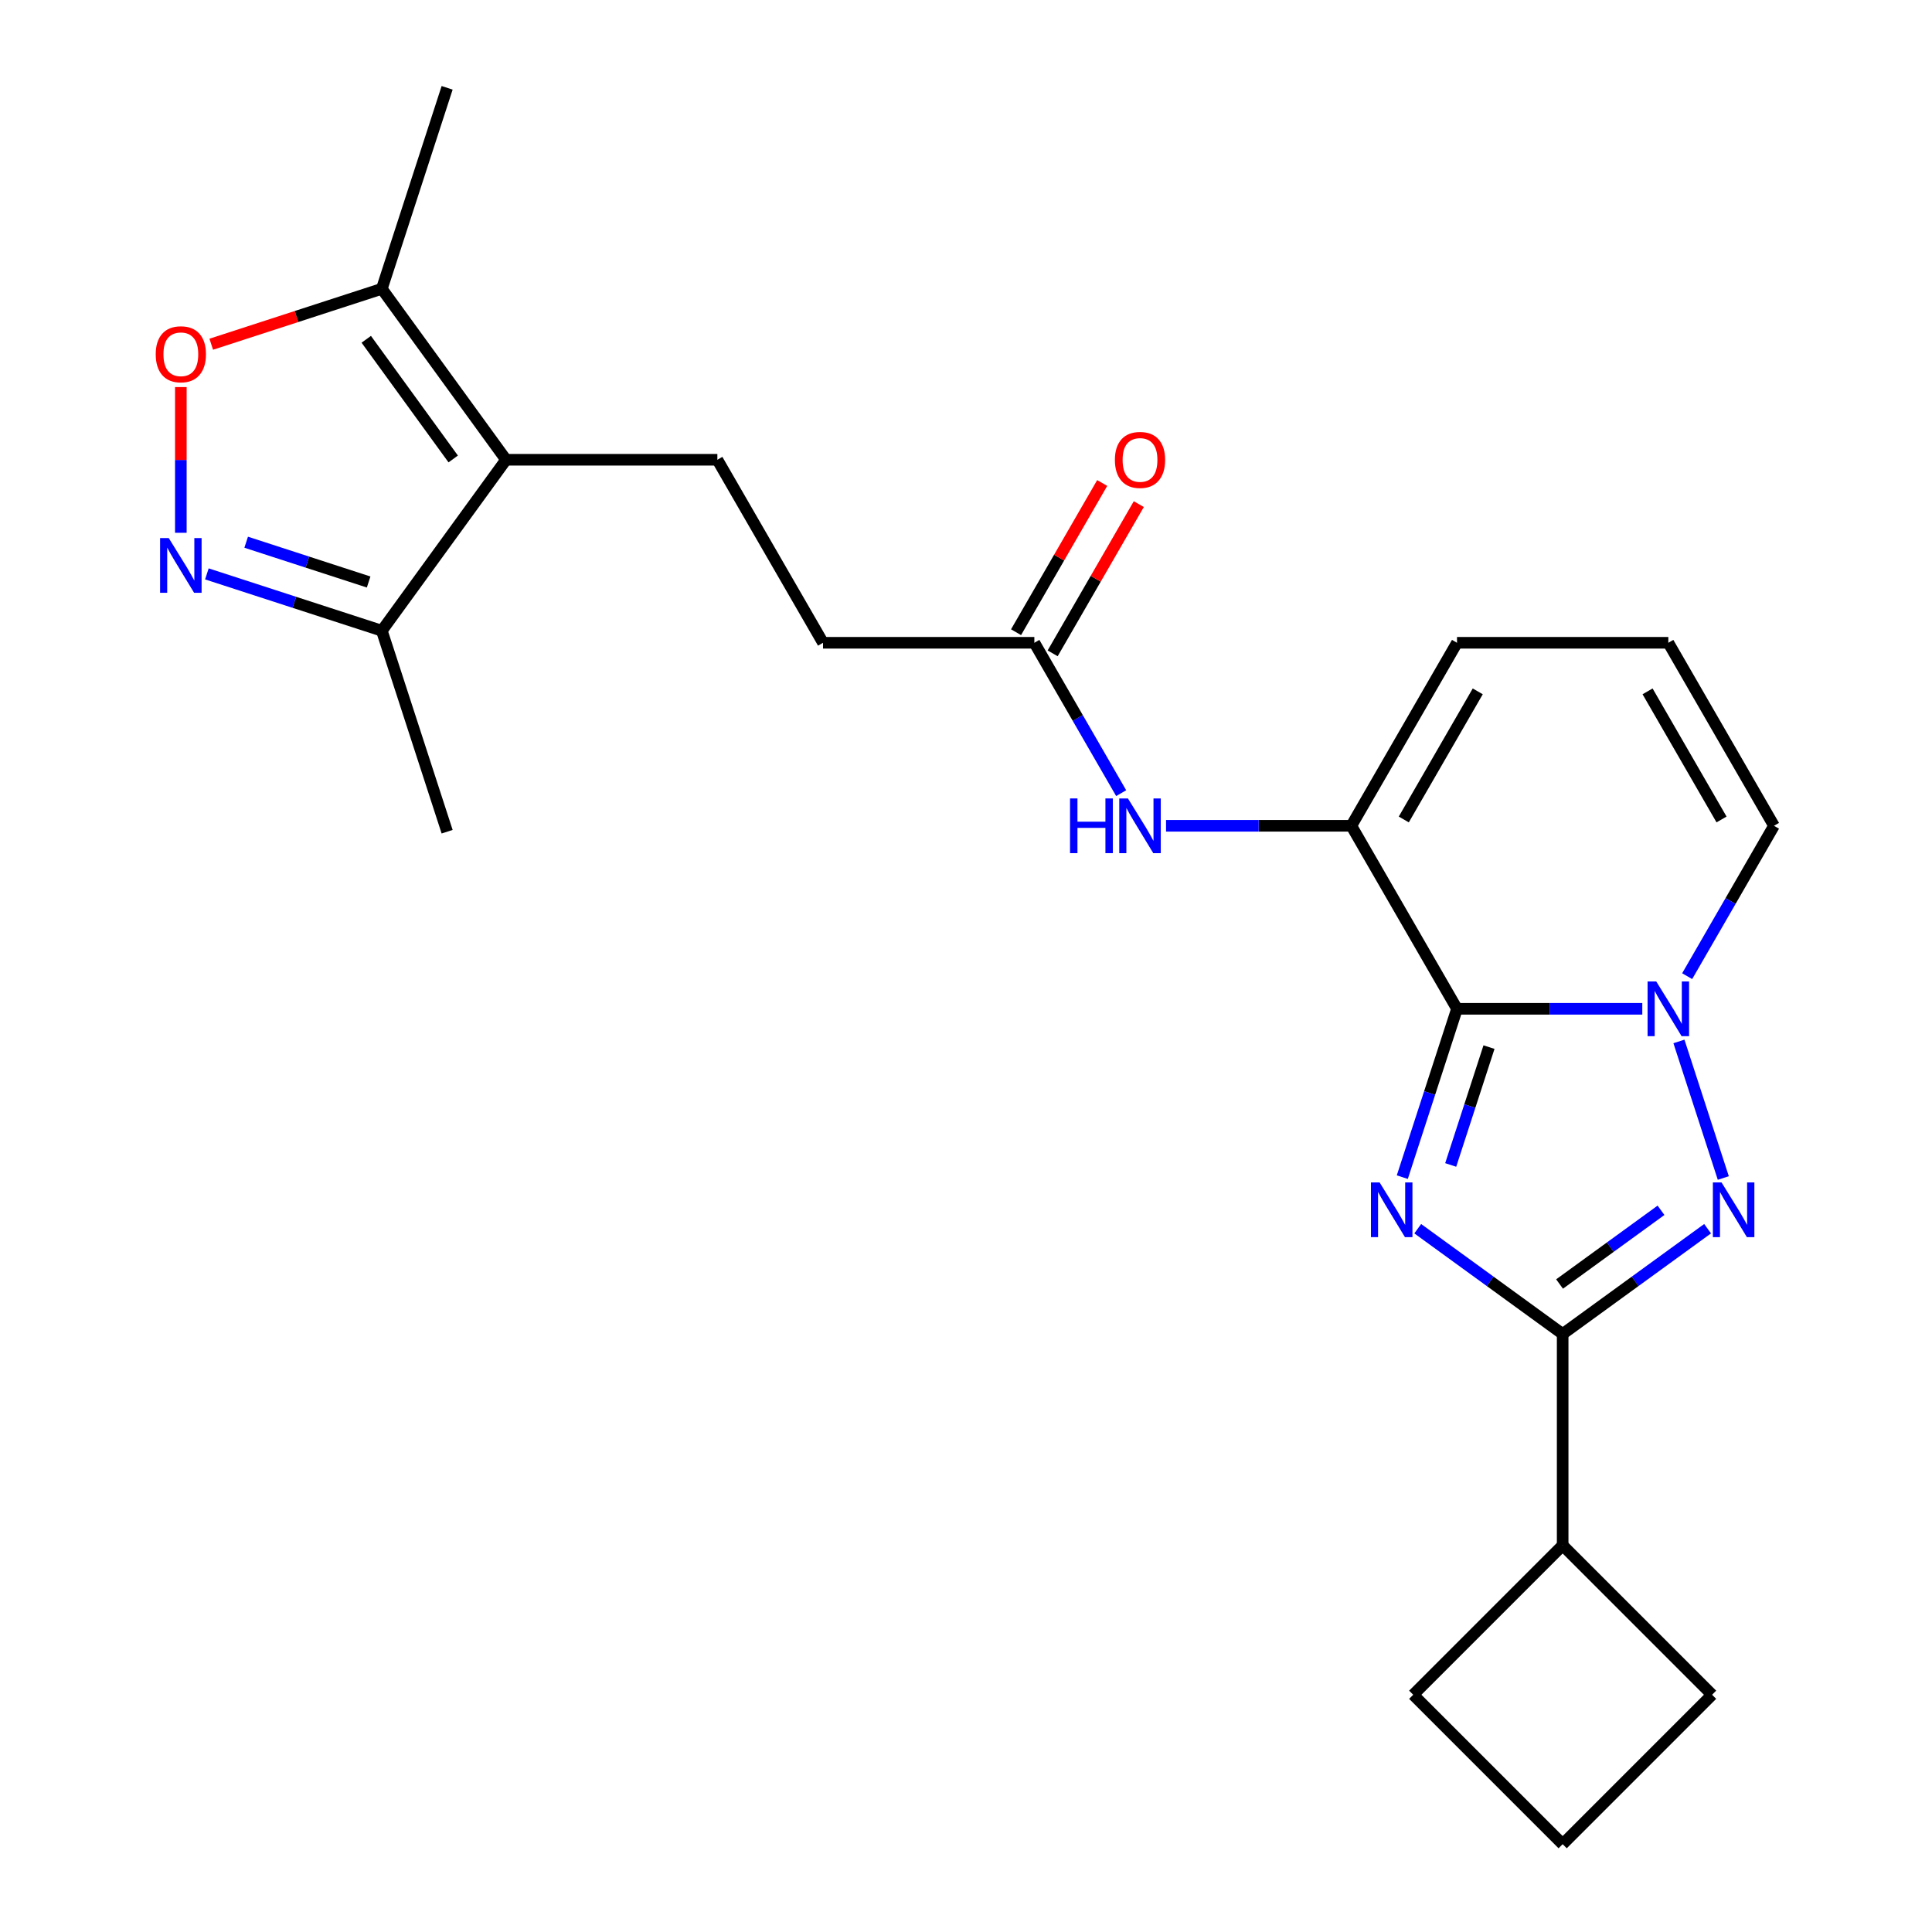 <?xml version='1.0' encoding='iso-8859-1'?>
<svg version='1.1' baseProfile='full'
              xmlns='http://www.w3.org/2000/svg'
                      xmlns:rdkit='http://www.rdkit.org/xml'
                      xmlns:xlink='http://www.w3.org/1999/xlink'
                  xml:space='preserve'
width='1000px' height='1000px' viewBox='0 0 1000 1000'>
<!-- END OF HEADER -->
<rect style='opacity:1.0;fill:#FFFFFF;stroke:none' width='1000' height='1000' x='0' y='0'> </rect>
<path class='bond-0' d='M 725.83,609.288 L 739.986,565.722' style='fill:none;fill-rule:evenodd;stroke:#0000FF;stroke-width:6px;stroke-linecap:butt;stroke-linejoin:miter;stroke-opacity:1' />
<path class='bond-0' d='M 739.986,565.722 L 754.141,522.155' style='fill:none;fill-rule:evenodd;stroke:#000000;stroke-width:6px;stroke-linecap:butt;stroke-linejoin:miter;stroke-opacity:1' />
<path class='bond-0' d='M 750.882,602.978 L 760.791,572.482' style='fill:none;fill-rule:evenodd;stroke:#0000FF;stroke-width:6px;stroke-linecap:butt;stroke-linejoin:miter;stroke-opacity:1' />
<path class='bond-0' d='M 760.791,572.482 L 770.7,541.985' style='fill:none;fill-rule:evenodd;stroke:#000000;stroke-width:6px;stroke-linecap:butt;stroke-linejoin:miter;stroke-opacity:1' />
<path class='bond-3' d='M 733.815,635.973 L 771.324,663.224' style='fill:none;fill-rule:evenodd;stroke:#0000FF;stroke-width:6px;stroke-linecap:butt;stroke-linejoin:miter;stroke-opacity:1' />
<path class='bond-3' d='M 771.324,663.224 L 808.832,690.475' style='fill:none;fill-rule:evenodd;stroke:#000000;stroke-width:6px;stroke-linecap:butt;stroke-linejoin:miter;stroke-opacity:1' />
<path class='bond-1' d='M 754.141,522.155 L 802.095,522.155' style='fill:none;fill-rule:evenodd;stroke:#000000;stroke-width:6px;stroke-linecap:butt;stroke-linejoin:miter;stroke-opacity:1' />
<path class='bond-1' d='M 802.095,522.155 L 850.048,522.155' style='fill:none;fill-rule:evenodd;stroke:#0000FF;stroke-width:6px;stroke-linecap:butt;stroke-linejoin:miter;stroke-opacity:1' />
<path class='bond-4' d='M 754.141,522.155 L 699.451,427.428' style='fill:none;fill-rule:evenodd;stroke:#000000;stroke-width:6px;stroke-linecap:butt;stroke-linejoin:miter;stroke-opacity:1' />
<path class='bond-13' d='M 873.277,505.26 L 895.745,466.344' style='fill:none;fill-rule:evenodd;stroke:#0000FF;stroke-width:6px;stroke-linecap:butt;stroke-linejoin:miter;stroke-opacity:1' />
<path class='bond-13' d='M 895.745,466.344 L 918.213,427.428' style='fill:none;fill-rule:evenodd;stroke:#000000;stroke-width:6px;stroke-linecap:butt;stroke-linejoin:miter;stroke-opacity:1' />
<path class='bond-24' d='M 869.012,539.049 L 891.978,609.732' style='fill:none;fill-rule:evenodd;stroke:#0000FF;stroke-width:6px;stroke-linecap:butt;stroke-linejoin:miter;stroke-opacity:1' />
<path class='bond-2' d='M 883.849,635.973 L 846.341,663.224' style='fill:none;fill-rule:evenodd;stroke:#0000FF;stroke-width:6px;stroke-linecap:butt;stroke-linejoin:miter;stroke-opacity:1' />
<path class='bond-2' d='M 846.341,663.224 L 808.832,690.475' style='fill:none;fill-rule:evenodd;stroke:#000000;stroke-width:6px;stroke-linecap:butt;stroke-linejoin:miter;stroke-opacity:1' />
<path class='bond-2' d='M 859.738,626.45 L 833.482,645.526' style='fill:none;fill-rule:evenodd;stroke:#0000FF;stroke-width:6px;stroke-linecap:butt;stroke-linejoin:miter;stroke-opacity:1' />
<path class='bond-2' d='M 833.482,645.526 L 807.226,664.602' style='fill:none;fill-rule:evenodd;stroke:#000000;stroke-width:6px;stroke-linecap:butt;stroke-linejoin:miter;stroke-opacity:1' />
<path class='bond-16' d='M 808.832,690.475 L 808.832,799.857' style='fill:none;fill-rule:evenodd;stroke:#000000;stroke-width:6px;stroke-linecap:butt;stroke-linejoin:miter;stroke-opacity:1' />
<path class='bond-10' d='M 699.451,427.428 L 651.497,427.428' style='fill:none;fill-rule:evenodd;stroke:#000000;stroke-width:6px;stroke-linecap:butt;stroke-linejoin:miter;stroke-opacity:1' />
<path class='bond-10' d='M 651.497,427.428 L 603.544,427.428' style='fill:none;fill-rule:evenodd;stroke:#0000FF;stroke-width:6px;stroke-linecap:butt;stroke-linejoin:miter;stroke-opacity:1' />
<path class='bond-14' d='M 699.451,427.428 L 754.141,332.701' style='fill:none;fill-rule:evenodd;stroke:#000000;stroke-width:6px;stroke-linecap:butt;stroke-linejoin:miter;stroke-opacity:1' />
<path class='bond-14' d='M 726.6,424.157 L 764.883,357.848' style='fill:none;fill-rule:evenodd;stroke:#000000;stroke-width:6px;stroke-linecap:butt;stroke-linejoin:miter;stroke-opacity:1' />
<path class='bond-5' d='M 261.925,237.974 L 371.307,237.974' style='fill:none;fill-rule:evenodd;stroke:#000000;stroke-width:6px;stroke-linecap:butt;stroke-linejoin:miter;stroke-opacity:1' />
<path class='bond-8' d='M 261.925,237.974 L 197.633,149.482' style='fill:none;fill-rule:evenodd;stroke:#000000;stroke-width:6px;stroke-linecap:butt;stroke-linejoin:miter;stroke-opacity:1' />
<path class='bond-8' d='M 234.583,237.559 L 189.578,175.615' style='fill:none;fill-rule:evenodd;stroke:#000000;stroke-width:6px;stroke-linecap:butt;stroke-linejoin:miter;stroke-opacity:1' />
<path class='bond-9' d='M 261.925,237.974 L 197.633,326.465' style='fill:none;fill-rule:evenodd;stroke:#000000;stroke-width:6px;stroke-linecap:butt;stroke-linejoin:miter;stroke-opacity:1' />
<path class='bond-6' d='M 107.079,297.043 L 152.356,311.754' style='fill:none;fill-rule:evenodd;stroke:#0000FF;stroke-width:6px;stroke-linecap:butt;stroke-linejoin:miter;stroke-opacity:1' />
<path class='bond-6' d='M 152.356,311.754 L 197.633,326.465' style='fill:none;fill-rule:evenodd;stroke:#000000;stroke-width:6px;stroke-linecap:butt;stroke-linejoin:miter;stroke-opacity:1' />
<path class='bond-6' d='M 127.422,280.65 L 159.116,290.948' style='fill:none;fill-rule:evenodd;stroke:#0000FF;stroke-width:6px;stroke-linecap:butt;stroke-linejoin:miter;stroke-opacity:1' />
<path class='bond-6' d='M 159.116,290.948 L 190.81,301.246' style='fill:none;fill-rule:evenodd;stroke:#000000;stroke-width:6px;stroke-linecap:butt;stroke-linejoin:miter;stroke-opacity:1' />
<path class='bond-27' d='M 93.605,275.77 L 93.605,238.063' style='fill:none;fill-rule:evenodd;stroke:#0000FF;stroke-width:6px;stroke-linecap:butt;stroke-linejoin:miter;stroke-opacity:1' />
<path class='bond-27' d='M 93.605,238.063 L 93.605,200.355' style='fill:none;fill-rule:evenodd;stroke:#FF0000;stroke-width:6px;stroke-linecap:butt;stroke-linejoin:miter;stroke-opacity:1' />
<path class='bond-7' d='M 109.339,178.171 L 153.486,163.827' style='fill:none;fill-rule:evenodd;stroke:#FF0000;stroke-width:6px;stroke-linecap:butt;stroke-linejoin:miter;stroke-opacity:1' />
<path class='bond-7' d='M 153.486,163.827 L 197.633,149.482' style='fill:none;fill-rule:evenodd;stroke:#000000;stroke-width:6px;stroke-linecap:butt;stroke-linejoin:miter;stroke-opacity:1' />
<path class='bond-19' d='M 197.633,149.482 L 231.433,45.455' style='fill:none;fill-rule:evenodd;stroke:#000000;stroke-width:6px;stroke-linecap:butt;stroke-linejoin:miter;stroke-opacity:1' />
<path class='bond-20' d='M 197.633,326.465 L 231.433,430.493' style='fill:none;fill-rule:evenodd;stroke:#000000;stroke-width:6px;stroke-linecap:butt;stroke-linejoin:miter;stroke-opacity:1' />
<path class='bond-12' d='M 580.315,410.533 L 557.847,371.617' style='fill:none;fill-rule:evenodd;stroke:#0000FF;stroke-width:6px;stroke-linecap:butt;stroke-linejoin:miter;stroke-opacity:1' />
<path class='bond-12' d='M 557.847,371.617 L 535.379,332.701' style='fill:none;fill-rule:evenodd;stroke:#000000;stroke-width:6px;stroke-linecap:butt;stroke-linejoin:miter;stroke-opacity:1' />
<path class='bond-11' d='M 371.307,237.974 L 425.997,332.701' style='fill:none;fill-rule:evenodd;stroke:#000000;stroke-width:6px;stroke-linecap:butt;stroke-linejoin:miter;stroke-opacity:1' />
<path class='bond-17' d='M 544.851,338.17 L 567.147,299.554' style='fill:none;fill-rule:evenodd;stroke:#000000;stroke-width:6px;stroke-linecap:butt;stroke-linejoin:miter;stroke-opacity:1' />
<path class='bond-17' d='M 567.147,299.554 L 589.442,260.937' style='fill:none;fill-rule:evenodd;stroke:#FF0000;stroke-width:6px;stroke-linecap:butt;stroke-linejoin:miter;stroke-opacity:1' />
<path class='bond-17' d='M 525.906,327.232 L 548.201,288.615' style='fill:none;fill-rule:evenodd;stroke:#000000;stroke-width:6px;stroke-linecap:butt;stroke-linejoin:miter;stroke-opacity:1' />
<path class='bond-17' d='M 548.201,288.615 L 570.496,249.999' style='fill:none;fill-rule:evenodd;stroke:#FF0000;stroke-width:6px;stroke-linecap:butt;stroke-linejoin:miter;stroke-opacity:1' />
<path class='bond-18' d='M 535.379,332.701 L 425.997,332.701' style='fill:none;fill-rule:evenodd;stroke:#000000;stroke-width:6px;stroke-linecap:butt;stroke-linejoin:miter;stroke-opacity:1' />
<path class='bond-26' d='M 918.213,427.428 L 863.523,332.701' style='fill:none;fill-rule:evenodd;stroke:#000000;stroke-width:6px;stroke-linecap:butt;stroke-linejoin:miter;stroke-opacity:1' />
<path class='bond-26' d='M 891.064,424.157 L 852.781,357.848' style='fill:none;fill-rule:evenodd;stroke:#000000;stroke-width:6px;stroke-linecap:butt;stroke-linejoin:miter;stroke-opacity:1' />
<path class='bond-15' d='M 754.141,332.701 L 863.523,332.701' style='fill:none;fill-rule:evenodd;stroke:#000000;stroke-width:6px;stroke-linecap:butt;stroke-linejoin:miter;stroke-opacity:1' />
<path class='bond-22' d='M 808.832,799.857 L 886.176,877.201' style='fill:none;fill-rule:evenodd;stroke:#000000;stroke-width:6px;stroke-linecap:butt;stroke-linejoin:miter;stroke-opacity:1' />
<path class='bond-23' d='M 808.832,799.857 L 731.488,877.201' style='fill:none;fill-rule:evenodd;stroke:#000000;stroke-width:6px;stroke-linecap:butt;stroke-linejoin:miter;stroke-opacity:1' />
<path class='bond-21' d='M 808.832,954.545 L 731.488,877.201' style='fill:none;fill-rule:evenodd;stroke:#000000;stroke-width:6px;stroke-linecap:butt;stroke-linejoin:miter;stroke-opacity:1' />
<path class='bond-25' d='M 808.832,954.545 L 886.176,877.201' style='fill:none;fill-rule:evenodd;stroke:#000000;stroke-width:6px;stroke-linecap:butt;stroke-linejoin:miter;stroke-opacity:1' />
<path  class='atom-0' d='M 714.081 612.023
L 723.361 627.023
Q 724.281 628.503, 725.761 631.183
Q 727.241 633.863, 727.321 634.023
L 727.321 612.023
L 731.081 612.023
L 731.081 640.343
L 727.201 640.343
L 717.241 623.943
Q 716.081 622.023, 714.841 619.823
Q 713.641 617.623, 713.281 616.943
L 713.281 640.343
L 709.601 640.343
L 709.601 612.023
L 714.081 612.023
' fill='#0000FF'/>
<path  class='atom-2' d='M 857.263 507.995
L 866.543 522.995
Q 867.463 524.475, 868.943 527.155
Q 870.423 529.835, 870.503 529.995
L 870.503 507.995
L 874.263 507.995
L 874.263 536.315
L 870.383 536.315
L 860.423 519.915
Q 859.263 517.995, 858.023 515.795
Q 856.823 513.595, 856.463 512.915
L 856.463 536.315
L 852.783 536.315
L 852.783 507.995
L 857.263 507.995
' fill='#0000FF'/>
<path  class='atom-3' d='M 891.063 612.023
L 900.343 627.023
Q 901.263 628.503, 902.743 631.183
Q 904.223 633.863, 904.303 634.023
L 904.303 612.023
L 908.063 612.023
L 908.063 640.343
L 904.183 640.343
L 894.223 623.943
Q 893.063 622.023, 891.823 619.823
Q 890.623 617.623, 890.263 616.943
L 890.263 640.343
L 886.583 640.343
L 886.583 612.023
L 891.063 612.023
' fill='#0000FF'/>
<path  class='atom-7' d='M 87.345 278.504
L 96.625 293.504
Q 97.545 294.984, 99.025 297.664
Q 100.505 300.344, 100.585 300.504
L 100.585 278.504
L 104.345 278.504
L 104.345 306.824
L 100.465 306.824
L 90.505 290.424
Q 89.345 288.504, 88.105 286.304
Q 86.905 284.104, 86.545 283.424
L 86.545 306.824
L 82.865 306.824
L 82.865 278.504
L 87.345 278.504
' fill='#0000FF'/>
<path  class='atom-8' d='M 80.605 183.363
Q 80.605 176.563, 83.965 172.763
Q 87.325 168.963, 93.605 168.963
Q 99.885 168.963, 103.245 172.763
Q 106.605 176.563, 106.605 183.363
Q 106.605 190.243, 103.205 194.163
Q 99.805 198.043, 93.605 198.043
Q 87.365 198.043, 83.965 194.163
Q 80.605 190.283, 80.605 183.363
M 93.605 194.843
Q 97.925 194.843, 100.245 191.963
Q 102.605 189.043, 102.605 183.363
Q 102.605 177.803, 100.245 175.003
Q 97.925 172.163, 93.605 172.163
Q 89.285 172.163, 86.925 174.963
Q 84.605 177.763, 84.605 183.363
Q 84.605 189.083, 86.925 191.963
Q 89.285 194.843, 93.605 194.843
' fill='#FF0000'/>
<path  class='atom-11' d='M 553.849 413.268
L 557.689 413.268
L 557.689 425.308
L 572.169 425.308
L 572.169 413.268
L 576.009 413.268
L 576.009 441.588
L 572.169 441.588
L 572.169 428.508
L 557.689 428.508
L 557.689 441.588
L 553.849 441.588
L 553.849 413.268
' fill='#0000FF'/>
<path  class='atom-11' d='M 583.809 413.268
L 593.089 428.268
Q 594.009 429.748, 595.489 432.428
Q 596.969 435.108, 597.049 435.268
L 597.049 413.268
L 600.809 413.268
L 600.809 441.588
L 596.929 441.588
L 586.969 425.188
Q 585.809 423.268, 584.569 421.068
Q 583.369 418.868, 583.009 418.188
L 583.009 441.588
L 579.329 441.588
L 579.329 413.268
L 583.809 413.268
' fill='#0000FF'/>
<path  class='atom-18' d='M 577.069 238.054
Q 577.069 231.254, 580.429 227.454
Q 583.789 223.654, 590.069 223.654
Q 596.349 223.654, 599.709 227.454
Q 603.069 231.254, 603.069 238.054
Q 603.069 244.934, 599.669 248.854
Q 596.269 252.734, 590.069 252.734
Q 583.829 252.734, 580.429 248.854
Q 577.069 244.974, 577.069 238.054
M 590.069 249.534
Q 594.389 249.534, 596.709 246.654
Q 599.069 243.734, 599.069 238.054
Q 599.069 232.494, 596.709 229.694
Q 594.389 226.854, 590.069 226.854
Q 585.749 226.854, 583.389 229.654
Q 581.069 232.454, 581.069 238.054
Q 581.069 243.774, 583.389 246.654
Q 585.749 249.534, 590.069 249.534
' fill='#FF0000'/>
</svg>
